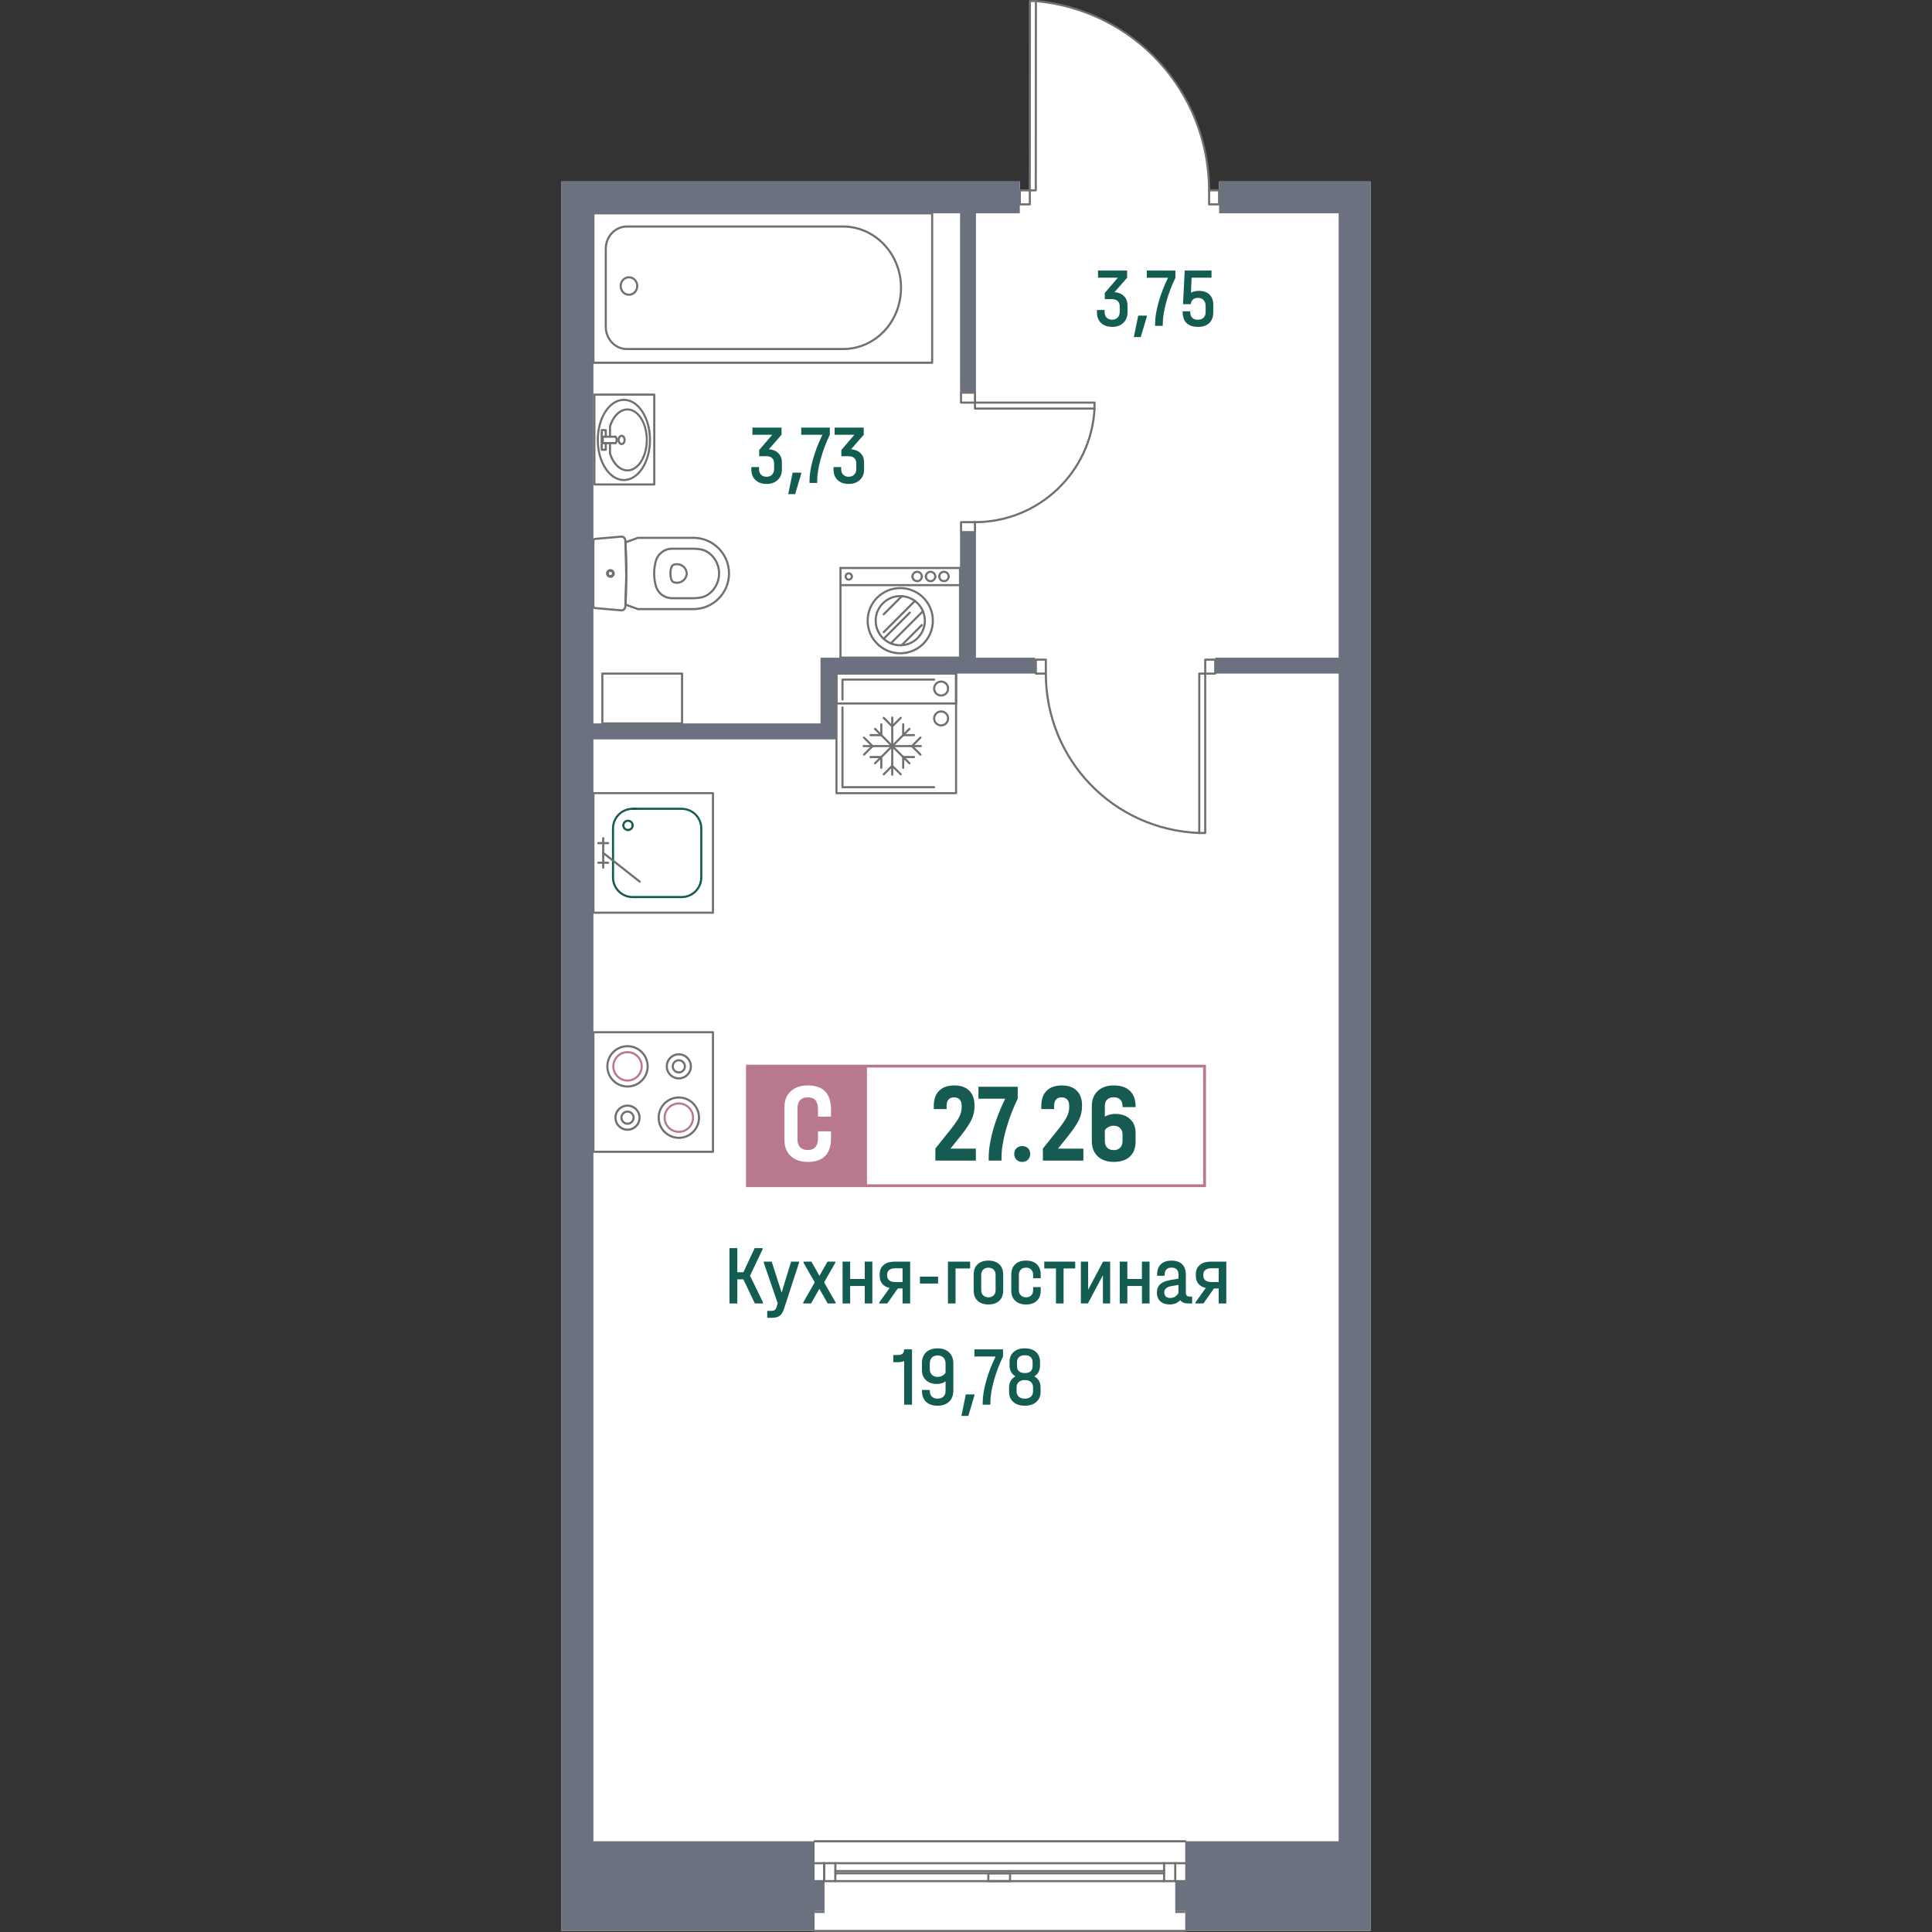 <?xml version="1.0" encoding="utf-8"?>
<!-- Generator: Adobe Illustrator 27.3.1, SVG Export Plug-In . SVG Version: 6.00 Build 0)  -->
<svg version="1.1" id="_x5F_Плашки" xmlns="http://www.w3.org/2000/svg" xmlns:xlink="http://www.w3.org/1999/xlink" x="0px"
	 y="0px" width="1000px" height="1000px" viewBox="0 0 1000 1000" style="enable-background:new 0 0 1000 1000;"
	 xml:space="preserve">
<rect x="0" y="0" width="1000" height="1000" fill="#333333" stroke="none"/>
<style type="text/css">
	.st0{fill:#FFFFFF;}
	.st1{fill:#135C52;}
	.st2{fill:#71706F;}
	.st3{fill:#BA7992;}
	.st4{fill:#6B717E;}
	.st5{fill:#B77890;}
	.st6{fill:#165B51;}
</style>
<g>
	<path class="st0" d="M709.38,93.91v905.54H290.62V93.91h237.23v4.62h5.17l0.07-97.98h3.09c50.68,4.66,89.51,47.08,89.65,97.98H631
		v-4.62H709.38z"/>
	<g>
		<path class="st1" d="M394.9,674.06v0.61h-4.19l-5.94-12.49h-3.14v12.49h-4.06v-28.64h4.06v12.49h3.14l5.85-12.49h4.1v0.61
			l-6.51,13.67L394.9,674.06z"/>
		<path class="st1" d="M413.58,653.01v0.57l-7.77,23.84c-0.55,1.72-1.3,2.92-2.25,3.62c-0.95,0.7-2.29,1.05-4.04,1.05h-2.4v-3.58
			h2.05c0.84,0,1.47-0.16,1.88-0.48c0.41-0.32,0.74-0.93,1-1.83l0.48-1.66l-7.2-20.96v-0.57h4.1l5.15,16.02l4.89-16.02H413.58z"/>
		<path class="st1" d="M432.49,674.1v0.57h-4.06l-4.32-7.6l-4.32,7.6h-4.02v-0.57l5.94-10.35l-5.81-10.17v-0.57h4.06l4.19,7.38
			l4.15-7.38h4.06v0.57l-5.81,10.17L432.49,674.1z"/>
		<path class="st1" d="M440.04,653.01v8.99h7.55v-8.99h3.93v21.66h-3.93v-9.04h-7.55v9.04h-3.93v-21.66H440.04z"/>
		<path class="st1" d="M471.09,674.67h-3.93v-7.77h-2.45l-5.46,7.77h-4.15v-0.52l5.37-7.51c-1.63-0.35-2.9-1.06-3.8-2.14
			c-0.9-1.08-1.35-2.43-1.35-4.06v-0.87c0-2.04,0.68-3.64,2.03-4.8c1.35-1.16,3.21-1.75,5.57-1.75h8.17V674.67z M467.16,663.58
			v-7.12h-3.89c-1.25,0-2.24,0.28-2.97,0.85c-0.73,0.57-1.09,1.32-1.09,2.25v0.83c0,0.99,0.36,1.77,1.09,2.34
			c0.73,0.57,1.72,0.85,2.97,0.85H467.16z"/>
		<path class="st1" d="M485.54,660.78v3.58h-9.39v-3.58H485.54z"/>
		<path class="st1" d="M502.13,653.01v3.54h-7.55v18.12h-3.93v-21.66H502.13z"/>
		<path class="st1" d="M506.04,673.31c-1.38-1.25-2.07-3.04-2.07-5.37v-8.17c0-2.36,0.69-4.16,2.07-5.41
			c1.38-1.25,3.24-1.88,5.57-1.88c2.33,0,4.18,0.63,5.57,1.88c1.38,1.25,2.07,3.06,2.07,5.41v8.17c0,2.33-0.69,4.12-2.07,5.37
			c-1.38,1.25-3.24,1.88-5.57,1.88C509.27,675.19,507.42,674.57,506.04,673.31z M514.29,670.5c0.68-0.65,1.03-1.56,1.03-2.73v-7.86
			c0-1.19-0.34-2.12-1.03-2.77c-0.68-0.66-1.58-0.98-2.69-0.98c-1.11,0-2,0.33-2.69,0.98c-0.68,0.66-1.03,1.58-1.03,2.77v7.86
			c0,1.16,0.34,2.07,1.03,2.73c0.68,0.66,1.58,0.98,2.69,0.98C512.71,671.48,513.6,671.15,514.29,670.5z"/>
		<path class="st1" d="M525.47,673.27c-1.35-1.28-2.03-3.06-2.03-5.33v-8.17c0-2.3,0.67-4.09,2.01-5.37
			c1.34-1.28,3.22-1.92,5.63-1.92c2.39,0,4.25,0.64,5.59,1.92c1.34,1.28,2.01,3.07,2.01,5.37v1.83h-3.93v-1.7
			c0-1.13-0.33-2.04-0.98-2.73c-0.66-0.68-1.55-1.03-2.69-1.03c-1.13,0-2.04,0.34-2.71,1.03c-0.67,0.68-1,1.59-1,2.73v7.86
			c0,1.11,0.33,2,1,2.69c0.67,0.68,1.57,1.03,2.71,1.03c1.14,0,2.03-0.33,2.69-1c0.65-0.67,0.98-1.57,0.98-2.71v-1.57h3.93v1.75
			c0,2.27-0.67,4.05-2.01,5.33c-1.34,1.28-3.2,1.92-5.59,1.92S526.82,674.55,525.47,673.27z"/>
		<path class="st1" d="M540.51,656.55v-3.54h16.02v3.54h-6.03v18.12h-3.93v-18.12H540.51z"/>
		<path class="st1" d="M563.21,653.01v14.58l7.73-14.58h3.67v21.66h-3.75v-14.63l-7.77,14.63h-3.62v-21.66H563.21z"/>
		<path class="st1" d="M583.51,653.01v8.99h7.55v-8.99H595v21.66h-3.93v-9.04h-7.55v9.04h-3.93v-21.66H583.51z"/>
		<path class="st1" d="M617.05,671.09v3.58h-2.05c-1.92,0-3.3-0.58-4.15-1.75c-1.25,1.51-3.09,2.27-5.5,2.27
			c-2.01,0-3.6-0.55-4.78-1.66c-1.18-1.11-1.77-2.61-1.77-4.5c0-1.8,0.56-3.23,1.68-4.28c1.12-1.05,2.84-1.78,5.17-2.18l4.32-0.74
			v-2.1c0-1.16-0.3-2.06-0.9-2.68c-0.6-0.63-1.46-0.94-2.6-0.94c-1.22,0-2.14,0.33-2.75,0.98c-0.61,0.66-0.92,1.59-0.92,2.82v0.44
			h-3.89v-0.44c0-2.42,0.64-4.26,1.92-5.52c1.28-1.27,3.11-1.9,5.5-1.9c2.44,0,4.3,0.63,5.57,1.9c1.27,1.27,1.9,3.12,1.9,5.57v9.04
			c0,1.4,0.63,2.1,1.88,2.1H617.05z M608.25,671.11c0.77-0.48,1.35-1.13,1.72-1.94v-4.1l-3.45,0.57c-2.59,0.44-3.89,1.54-3.89,3.32
			c0,0.9,0.28,1.61,0.83,2.12c0.55,0.51,1.31,0.76,2.27,0.76C606.64,671.83,607.48,671.59,608.25,671.11z"/>
		<path class="st1" d="M634.73,674.67h-3.93v-7.77h-2.45l-5.46,7.77h-4.15v-0.52l5.37-7.51c-1.63-0.35-2.9-1.06-3.8-2.14
			c-0.9-1.08-1.35-2.43-1.35-4.06v-0.87c0-2.04,0.68-3.64,2.03-4.8c1.35-1.16,3.21-1.75,5.57-1.75h8.17V674.67z M630.8,663.58v-7.12
			h-3.89c-1.25,0-2.24,0.28-2.97,0.85c-0.73,0.57-1.09,1.32-1.09,2.25v0.83c0,0.99,0.36,1.77,1.09,2.34
			c0.73,0.57,1.72,0.85,2.97,0.85H630.8z"/>
		<path class="st1" d="M472.05,727.06h-4.06v-22.57c-0.96,0.38-1.95,0.57-2.97,0.57h-2.66v-3.71h2.62c0.96,0,1.7-0.25,2.23-0.76
			c0.52-0.51,0.79-1.23,0.79-2.16h4.06V727.06z"/>
		<path class="st1" d="M491.26,699.99c1.46,1.4,2.18,3.29,2.18,5.68v14.15c0,2.39-0.73,4.28-2.18,5.68c-1.46,1.4-3.45,2.1-5.98,2.1
			c-2.56,0-4.55-0.68-5.96-2.03c-1.41-1.35-2.12-3.25-2.12-5.7v-0.44h4.06v0.44c0,1.28,0.35,2.28,1.05,2.99
			c0.7,0.71,1.69,1.07,2.97,1.07c1.31,0,2.33-0.36,3.06-1.07s1.09-1.68,1.09-2.9v-4.98c-1.25,0.9-2.77,1.35-4.54,1.35
			c-2.3,0-4.16-0.64-5.57-1.92c-1.41-1.28-2.12-3.01-2.12-5.2v-3.62c0-2.42,0.71-4.3,2.14-5.65c1.43-1.35,3.41-2.03,5.94-2.03
			S489.8,698.59,491.26,699.99z M487.74,712.09c0.71-0.38,1.27-0.9,1.68-1.57v-4.8c0-1.28-0.37-2.29-1.11-3.03
			c-0.74-0.74-1.75-1.11-3.03-1.11c-1.25,0-2.23,0.37-2.95,1.11c-0.71,0.74-1.07,1.75-1.07,3.03v3.06c0,1.16,0.37,2.1,1.11,2.82
			c0.74,0.71,1.72,1.07,2.95,1.07C486.22,712.65,487.03,712.46,487.74,712.09z"/>
		<path class="st1" d="M504.35,721.73v0.57l-3.14,10.57h-3.58l2.27-11.13H504.35z"/>
		<path class="st1" d="M519.16,698.42v3.71c-2.01,4.16-3.6,8.4-4.78,12.71c-1.18,4.31-1.77,8.03-1.77,11.18v1.05h-3.97v-1.05
			c0-3.17,0.59-6.88,1.77-11.11c1.18-4.23,2.82-8.49,4.91-12.77h-10.96v-3.71H519.16z"/>
		<path class="st1" d="M537.76,714.71c0.55,0.96,0.83,2.07,0.83,3.32v2.49c0,2.15-0.74,3.87-2.23,5.15
			c-1.48,1.28-3.45,1.92-5.89,1.92c-2.47,0-4.45-0.63-5.94-1.9c-1.48-1.27-2.23-2.99-2.23-5.17v-2.49c0-1.25,0.28-2.36,0.85-3.32
			c0.57-0.96,1.38-1.73,2.42-2.31c-0.96-0.58-1.7-1.35-2.23-2.29c-0.52-0.95-0.79-2.01-0.79-3.21v-2.05c0-2.15,0.71-3.85,2.14-5.09
			c1.43-1.24,3.35-1.86,5.76-1.86c2.42,0,4.33,0.62,5.74,1.86c1.41,1.24,2.12,2.93,2.12,5.09v2.05c0,1.22-0.25,2.3-0.76,3.23
			s-1.24,1.69-2.2,2.27C536.4,712.97,537.2,713.75,537.76,714.71z M534.7,718.02c0-1.16-0.38-2.07-1.14-2.73
			c-0.76-0.66-1.79-0.98-3.1-0.98c-1.31,0-2.35,0.33-3.12,1c-0.77,0.67-1.16,1.57-1.16,2.71v2.18c0,1.16,0.39,2.08,1.18,2.75
			c0.79,0.67,1.82,1,3.1,1c1.25,0,2.27-0.33,3.06-1c0.79-0.67,1.18-1.59,1.18-2.75V718.02z M526.4,706.98
			c0,2.47,1.35,3.71,4.06,3.71c2.68,0,4.02-1.24,4.02-3.71v-1.83c0-1.19-0.34-2.1-1.03-2.73c-0.68-0.62-1.68-0.94-2.99-0.94
			c-1.31,0-2.31,0.31-3.01,0.94c-0.7,0.63-1.05,1.54-1.05,2.73V706.98z"/>
	</g>
	<g>
		<path class="st1" d="M581.78,153.28c1.21,1.21,1.81,2.8,1.81,4.78v3.71c0,2.21-0.73,4-2.18,5.37c-1.46,1.37-3.36,2.05-5.72,2.05
			c-2.44,0-4.37-0.67-5.79-2.01c-1.41-1.34-2.12-3.17-2.12-5.5v-1.22h3.97v1.13c0,1.19,0.36,2.14,1.07,2.84
			c0.71,0.7,1.65,1.05,2.82,1.05c1.19,0,2.15-0.37,2.86-1.11c0.71-0.74,1.07-1.74,1.07-2.99v-2.71c0-1.22-0.34-2.17-1.03-2.84
			c-0.68-0.67-1.74-1-3.17-1h-3.54v-3.19l6.77-7.9h-10.26v-3.71h15.06v3.71l-6.55,7.51C578.94,151.39,580.58,152.07,581.78,153.28z"
			/>
		<path class="st1" d="M593.59,163.34v0.57l-3.14,10.57h-3.58l2.27-11.13H593.59z"/>
		<path class="st1" d="M608.4,140.03v3.71c-2.01,4.16-3.6,8.4-4.78,12.71c-1.18,4.31-1.77,8.03-1.77,11.18v1.05h-3.97v-1.05
			c0-3.17,0.59-6.88,1.77-11.11c1.18-4.23,2.82-8.49,4.91-12.77h-10.96v-3.71H608.4z"/>
		<path class="st1" d="M626.03,152.45c1.31,1.27,1.96,3.01,1.96,5.22v3.93c0,2.42-0.69,4.29-2.07,5.61
			c-1.38,1.33-3.34,1.99-5.87,1.99c-2.56,0-4.52-0.66-5.87-1.96c-1.35-1.31-2.03-3.2-2.03-5.68v-0.44h3.93v0.44
			c0,1.28,0.34,2.26,1.03,2.93c0.68,0.67,1.65,1,2.9,1c1.28,0,2.27-0.35,2.97-1.05c0.7-0.7,1.05-1.69,1.05-2.97v-3.1
			c0-1.31-0.36-2.34-1.07-3.08c-0.71-0.74-1.7-1.11-2.95-1.11c-1.05,0-1.9,0.29-2.55,0.87s-1.03,1.38-1.11,2.4h-4.02l0.87-17.42
			h13.88v3.71h-10.3l-0.35,7.77c1.19-0.64,2.58-0.96,4.15-0.96C622.9,150.55,624.72,151.18,626.03,152.45z"/>
	</g>
	<g>
		<path class="st1" d="M402.9,234.57c1.21,1.21,1.81,2.8,1.81,4.78v3.71c0,2.21-0.73,4-2.18,5.37c-1.46,1.37-3.36,2.05-5.72,2.05
			c-2.44,0-4.37-0.67-5.79-2.01c-1.41-1.34-2.12-3.17-2.12-5.5v-1.22h3.97v1.13c0,1.19,0.36,2.14,1.07,2.84
			c0.71,0.7,1.65,1.05,2.82,1.05c1.19,0,2.15-0.37,2.86-1.11c0.71-0.74,1.07-1.74,1.07-2.99v-2.71c0-1.22-0.34-2.17-1.03-2.84
			c-0.68-0.67-1.74-1-3.17-1h-3.54v-3.19l6.77-7.9h-10.26v-3.71h15.06v3.71l-6.55,7.51C400.06,232.69,401.7,233.36,402.9,234.57z"/>
		<path class="st1" d="M414.71,244.63v0.57l-3.14,10.57h-3.58l2.27-11.13H414.71z"/>
		<path class="st1" d="M429.52,221.32v3.71c-2.01,4.16-3.6,8.4-4.78,12.71c-1.18,4.31-1.77,8.03-1.77,11.18v1.05h-3.97v-1.05
			c0-3.17,0.59-6.88,1.77-11.11c1.18-4.23,2.82-8.49,4.91-12.77h-10.96v-3.71H429.52z"/>
		<path class="st1" d="M445.43,234.57c1.21,1.21,1.81,2.8,1.81,4.78v3.71c0,2.21-0.73,4-2.18,5.37c-1.46,1.37-3.36,2.05-5.72,2.05
			c-2.44,0-4.37-0.67-5.79-2.01c-1.41-1.34-2.12-3.17-2.12-5.5v-1.22h3.97v1.13c0,1.19,0.36,2.14,1.07,2.84
			c0.71,0.7,1.65,1.05,2.82,1.05c1.19,0,2.15-0.37,2.86-1.11c0.71-0.74,1.07-1.74,1.07-2.99v-2.71c0-1.22-0.34-2.17-1.03-2.84
			c-0.68-0.67-1.74-1-3.17-1h-3.54v-3.19l6.77-7.9H432v-3.71h15.06v3.71l-6.55,7.51C442.58,232.69,444.22,233.36,445.43,234.57z"/>
	</g>
	<g id="LINE_00000163067219840298956700000010259498266852066995_">
		<path class="st2" d="M613.46,953.59H421.62c-0.3,0-0.55-0.25-0.55-0.55c0-0.3,0.24-0.55,0.55-0.55h191.84
			c0.3,0,0.55,0.25,0.55,0.55C614.01,953.34,613.76,953.59,613.46,953.59z"/>
	</g>
	<g id="LINE_00000013882784581493968080000011935038657369155768_">
		<path class="st2" d="M613.46,974.21H421.62c-0.3,0-0.55-0.25-0.55-0.55c0-0.3,0.24-0.55,0.55-0.55h191.84
			c0.3,0,0.55,0.25,0.55,0.55C614.01,973.97,613.76,974.21,613.46,974.21z"/>
	</g>
	<g id="LINE_00000040564641964275817910000000228448480304743335_">
		<path class="st2" d="M426.6,974.21c-0.3,0-0.55-0.25-0.55-0.55v-9.28c0-0.3,0.24-0.55,0.55-0.55c0.3,0,0.55,0.25,0.55,0.55v9.28
			C427.14,973.97,426.9,974.21,426.6,974.21z"/>
	</g>
	<g id="LINE_00000102520146365665399430000015876018230215722655_">
		<path class="st2" d="M608.3,974.21c-0.3,0-0.55-0.25-0.55-0.55v-9.28c0-0.3,0.24-0.55,0.55-0.55c0.3,0,0.55,0.25,0.55,0.55v9.28
			C608.85,973.97,608.61,974.21,608.3,974.21z"/>
	</g>
	<g id="LINE_00000104677249422684943700000012560534444245479356_">
		<path class="st2" d="M613.46,964.93H421.62c-0.3,0-0.55-0.25-0.55-0.55s0.24-0.55,0.55-0.55h191.84c0.3,0,0.55,0.25,0.55,0.55
			S613.76,964.93,613.46,964.93z"/>
	</g>
	<g id="LINE_00000080196161963780630520000009436303652817175220_">
		<path class="st2" d="M602.53,970.15H432.37c-0.3,0-0.55-0.25-0.55-0.55s0.24-0.55,0.55-0.55h170.16c0.3,0,0.55,0.25,0.55,0.55
			S602.83,970.15,602.53,970.15z"/>
	</g>
	<g id="LINE_00000143587524184206631960000003078520020849019558_">
		<path class="st2" d="M602.53,974.21c-0.3,0-0.55-0.25-0.55-0.55v-9.28c0-0.3,0.24-0.55,0.55-0.55c0.3,0,0.55,0.25,0.55,0.55v9.28
			C603.07,973.97,602.83,974.21,602.53,974.21z"/>
	</g>
	<g id="LINE_00000012433547145988811840000001309495535267716542_">
		<path class="st2" d="M426.6,974.21c-0.3,0-0.55-0.25-0.55-0.55v-9.28c0-0.3,0.24-0.55,0.55-0.55c0.3,0,0.55,0.25,0.55,0.55v9.28
			C427.14,973.97,426.9,974.21,426.6,974.21z"/>
	</g>
	<g id="LINE_00000032644174603695196790000002752913774546157220_">
		<path class="st2" d="M432.37,974.21c-0.3,0-0.55-0.25-0.55-0.55v-9.28c0-0.3,0.24-0.55,0.55-0.55c0.3,0,0.55,0.25,0.55,0.55v9.28
			C432.92,973.97,432.67,974.21,432.37,974.21z"/>
	</g>
	<g id="LINE_00000062156124323448988800000003356660243143590032_">
		<path class="st2" d="M613.47,1000H421.61c-0.3,0-0.55-0.25-0.55-0.55c0-0.3,0.24-0.55,0.55-0.55h191.86c0.3,0,0.55,0.25,0.55,0.55
			C614.01,999.75,613.77,1000,613.47,1000z"/>
	</g>
	<g id="LINE_00000120525728447413871590000007022378527469724331_">
		<path class="st2" d="M602.53,969.01H432.37c-0.3,0-0.55-0.25-0.55-0.55s0.24-0.55,0.55-0.55h170.16c0.3,0,0.55,0.25,0.55,0.55
			S602.83,969.01,602.53,969.01z"/>
	</g>
	<g id="LWPOLYLINE_00000181069177658791881250000011979268756229869464_">
		<path class="st2" d="M522.8,974.21h-11.24c-0.3,0-0.55-0.25-0.55-0.55v-4.07c0-0.3,0.24-0.55,0.55-0.55h11.24
			c0.3,0,0.55,0.25,0.55,0.55v4.07C523.35,973.97,523.1,974.21,522.8,974.21z M512.11,973.12h10.15v-2.97h-10.15V973.12z"/>
	</g>
	<g id="LWPOLYLINE_00000173132215750860231800000001979007734369271440_">
		<path class="st2" d="M504.65,208.93h-7.22c-0.3,0-0.55-0.25-0.55-0.55v-5.16c0-0.3,0.24-0.55,0.55-0.55h7.22
			c0.3,0,0.55,0.25,0.55,0.55v5.16C505.19,208.69,504.95,208.93,504.65,208.93z M497.97,207.84h6.13v-4.06h-6.13V207.84z"/>
	</g>
	<g id="LWPOLYLINE_00000010273101846233300020000006254761907258715830_">
		<path class="st2" d="M504.65,275.97h-7.22c-0.3,0-0.55-0.25-0.55-0.55v-5.16c0-0.3,0.24-0.55,0.55-0.55h7.22
			c0.3,0,0.55,0.25,0.55,0.55v5.16C505.19,275.73,504.95,275.97,504.65,275.97z M497.97,274.88h6.13v-4.06h-6.13V274.88z"/>
	</g>
	<g id="ARC_00000120520039345311957040000014963764580158398872_">
		<path class="st2" d="M504.66,270.82c-0.3,0-0.55-0.25-0.55-0.55s0.24-0.55,0.55-0.55c32.69-0.03,59.62-25.63,61.32-58.27
			c0.02-0.29,0.26-0.52,0.55-0.52c0.01,0,0.02,0,0.03,0c0.3,0.01,0.53,0.27,0.52,0.57C565.34,244.73,537.93,270.79,504.66,270.82
			L504.66,270.82z"/>
	</g>
	<g id="LWPOLYLINE_00000007428675684443238910000007637602960752243857_">
		<path class="st2" d="M566.52,212.03h-61.87c-0.3,0-0.55-0.25-0.55-0.55v-3.09c0-0.3,0.24-0.55,0.55-0.55h61.87
			c0.3,0,0.55,0.25,0.55,0.55l0,3.09c0,0.15-0.06,0.28-0.16,0.39C566.81,211.97,566.67,212.03,566.52,212.03z M505.19,210.93h60.78
			l0-2h-60.78V210.93z"/>
	</g>
	<g id="LWPOLYLINE_00000015356441322613179820000013924105549589616276_">
		<path class="st2" d="M628.98,349.2h-5.16c-0.3,0-0.55-0.25-0.55-0.55v-7.22c0-0.3,0.24-0.55,0.55-0.55h5.16
			c0.3,0,0.55,0.25,0.55,0.55v7.22C629.53,348.96,629.28,349.2,628.98,349.2z M624.37,348.11h4.07v-6.13h-4.07V348.11z"/>
	</g>
	<g id="LWPOLYLINE_00000140715124042806910090000005244823661339589287_">
		<path class="st2" d="M541.32,349.2h-5.16c-0.3,0-0.55-0.25-0.55-0.55v-7.22c0-0.3,0.24-0.55,0.55-0.55h5.16
			c0.3,0,0.55,0.25,0.55,0.55v7.22C541.86,348.96,541.62,349.2,541.32,349.2z M536.7,348.11h4.07v-6.13h-4.07V348.11z"/>
	</g>
	<g id="ARC_00000132803289643716224160000017985558043836171415_">
		<path class="st2" d="M620.73,431.7c-0.01,0-0.01,0-0.02,0c-44.8-1.73-79.92-38.2-79.94-83.04c0-0.3,0.24-0.55,0.55-0.55
			c0.3,0,0.55,0.25,0.55,0.55c0.02,44.25,34.68,80.25,78.89,81.95c0.3,0.01,0.53,0.26,0.52,0.56
			C621.27,431.47,621.02,431.7,620.73,431.7z"/>
	</g>
	<g id="LWPOLYLINE_00000096753539432637090770000005588045136590596019_">
		<path class="st2" d="M620.73,431.7c-0.14,0-0.28-0.06-0.39-0.16c-0.1-0.1-0.16-0.24-0.16-0.39v-82.5c0-0.3,0.24-0.55,0.55-0.55
			h3.09c0.3,0,0.55,0.25,0.55,0.55v82.5c0,0.3-0.24,0.55-0.55,0.55L620.73,431.7L620.73,431.7z M621.28,349.2v81.41h2V349.2H621.28z
			"/>
	</g>
	<g id="LWPOLYLINE_00000116925381964650979420000001476509756536065949_">
		<path class="st2" d="M533.02,106.32h-5.17c-0.3,0-0.55-0.25-0.55-0.55v-7.24c0-0.3,0.24-0.55,0.55-0.55h5.17
			c0.3,0,0.55,0.25,0.55,0.55v7.24C533.56,106.07,533.32,106.32,533.02,106.32z M528.4,105.22h4.08v-6.14h-4.08V105.22z"/>
	</g>
	<g id="LWPOLYLINE_00000049923113023070919290000000466504182009623997_">
		<path class="st2" d="M631,106.32h-5.17c-0.3,0-0.55-0.25-0.55-0.55v-7.24c0-0.3,0.24-0.55,0.55-0.55H631
			c0.3,0,0.55,0.25,0.55,0.55v7.24C631.55,106.07,631.3,106.32,631,106.32z M626.38,105.22h4.08v-6.14h-4.08V105.22z"/>
	</g>
	<g id="ARC_00000098943920945348917650000001798573378154912659_">
		<path class="st2" d="M625.84,99.08c-0.3,0-0.55-0.25-0.55-0.55c-0.15-50.89-38.48-92.78-89.16-97.44
			c-0.3-0.03-0.52-0.29-0.49-0.59c0.03-0.3,0.28-0.49,0.59-0.49c24.65,2.27,47.42,13.57,64.13,31.83
			c16.71,18.26,25.95,41.95,26.02,66.7C626.38,98.83,626.14,99.08,625.84,99.08L625.84,99.08z"/>
	</g>
	<g id="LWPOLYLINE_00000013882619226842616220000003744216280758635667_">
		<path class="st2" d="M536.11,99.08h-3.09c-0.15,0-0.28-0.06-0.39-0.16c-0.1-0.1-0.16-0.24-0.16-0.39l0.07-97.99
			c0-0.3,0.24-0.55,0.55-0.55h3.09c0.15,0,0.28,0.06,0.39,0.16c0.1,0.1,0.16,0.24,0.16,0.39l-0.07,97.99
			C536.66,98.84,536.41,99.08,536.11,99.08z M533.56,97.99h2l0.07-96.89h-2L533.56,97.99z"/>
	</g>
	<g id="SPLINE_00000176762849978618179850000012736892019379943335_">
		<path class="st2" d="M350.39,302.19c-0.56,0-1.12-0.08-1.66-0.25c-0.8-0.24-1.43-0.86-1.7-1.65c-0.76-2.23-0.76-4.7,0-6.93
			c0.27-0.79,0.9-1.4,1.7-1.65c0,0,0,0,0,0c0.42-0.13,0.87-0.21,1.31-0.23c1.5-0.08,2.97,0.41,4.1,1.41c1.13,1.01,1.81,2.39,1.9,3.9
			c-0.03,0.52-0.11,0.96-0.24,1.38c-0.44,1.45-1.42,2.64-2.76,3.35C352.21,301.96,351.3,302.19,350.39,302.19z M349.05,292.75
			L349.05,292.75c-0.46,0.14-0.83,0.5-0.99,0.96c-0.68,2.01-0.68,4.22,0,6.23c0.15,0.45,0.52,0.81,0.98,0.95
			c1.17,0.36,2.41,0.24,3.49-0.33c1.08-0.58,1.87-1.53,2.23-2.7c0.1-0.34,0.17-0.7,0.19-1.06c-0.07-1.15-0.62-2.27-1.53-3.09
			c-0.91-0.81-2.11-1.19-3.31-1.14C349.75,292.59,349.39,292.65,349.05,292.75z"/>
	</g>
	<g id="SPLINE_00000116208846486131639890000005315578626185513864_">
		<path class="st2" d="M358.7,310.18h-10.85c-4.18,0-7.86-2.82-8.94-6.87c-1.14-4.25-1.14-8.73,0-12.98
			c1.08-4.04,4.76-6.87,8.94-6.87h10.85c1.2,0,2.41,0.09,3.6,0.26c1.97,0.28,3.83,1.1,5.37,2.36c0.72,0.59,1.37,1.24,1.95,1.95
			c2.35,2.86,3.43,6.47,3.07,10.16c-0.37,3.68-2.15,7.01-5.02,9.35c-1.54,1.26-3.4,2.08-5.37,2.36l0,0
			C361.11,310.09,359.9,310.18,358.7,310.18z M347.85,284.56c-3.69,0-6.93,2.49-7.89,6.06c-1.09,4.06-1.09,8.35,0,12.41
			c0.95,3.57,4.19,6.06,7.89,6.06h10.85c1.15,0,2.31-0.08,3.44-0.25l0,0c1.78-0.26,3.45-0.99,4.83-2.13
			c2.64-2.16,4.28-5.22,4.62-8.62c0.34-3.39-0.66-6.72-2.82-9.36c-0.53-0.65-1.14-1.26-1.8-1.8c-1.39-1.13-3.06-1.87-4.83-2.12
			c-1.14-0.17-2.29-0.25-3.44-0.25H347.85z"/>
	</g>
	<g id="SPLINE_00000000192245399781497030000002898959300295329188_">
		<path class="st2" d="M358.89,315.82h-28.69c-0.06,0-0.12-0.01-0.18-0.03c-2.17-0.76-4.33-1.55-6.48-2.35
			c-0.22-0.08-0.36-0.3-0.35-0.54l0.41-13.84l-0.2-13.34l-0.21-4.97c-0.01-0.24,0.13-0.46,0.35-0.54c2.15-0.81,4.31-1.59,6.48-2.35
			c0.06-0.02,0.12-0.03,0.18-0.03h28.69c10.47,0,18.99,8.52,18.99,18.99C377.88,307.3,369.36,315.82,358.89,315.82z M330.29,314.72
			h28.6c9.87,0,17.9-8.03,17.9-17.9c0-9.87-8.03-17.9-17.9-17.9h-28.6c-2.01,0.7-4,1.42-5.99,2.17l0.39,11.81l-0.21,15.63
			l-0.18,4.02C326.28,313.3,328.28,314.02,330.29,314.72z"/>
	</g>
	<g id="SPLINE_00000011744391847648321270000007380542259425639583_">
		<path class="st2" d="M315.95,298.76c-1.06,0-1.93-0.87-1.93-1.93c0-1.06,0.87-1.93,1.93-1.93c1.06,0,1.93,0.87,1.93,1.93
			C317.88,297.89,317.02,298.76,315.95,298.76z M315.95,295.99c-0.46,0-0.84,0.37-0.84,0.83s0.38,0.84,0.84,0.84
			s0.84-0.37,0.84-0.84S316.42,295.99,315.95,295.99z"/>
	</g>
	<g id="SPLINE_00000109720068824460451910000011132866361641200029_">
		<path class="st2" d="M315.95,299.1c-1.25,0-2.27-1.02-2.27-2.27c0-1.25,1.02-2.27,2.27-2.27c1.25,0,2.27,1.02,2.27,2.27
			C318.22,298.08,317.2,299.1,315.95,299.1z M315.95,295.65c-0.65,0-1.18,0.53-1.18,1.18c0,0.65,0.53,1.18,1.18,1.18
			c0.65,0,1.18-0.53,1.18-1.18C317.13,296.18,316.6,295.65,315.95,295.65z"/>
	</g>
	<g id="SPLINE_00000036944719369407978820000003723232150599754684_">
		<path class="st2" d="M321.63,316.46c-0.08,0-0.15,0-0.23-0.01l-13.37-1.17c-0.8-0.07-1.43-0.76-1.43-1.56v-33.78
			c0-0.81,0.63-1.49,1.43-1.56l13.37-1.17c0.13-0.01,0.13-0.01,0.19-0.01c1.41,0,2.55,1.07,2.63,2.45c0.64,11.4,0.64,22.96,0,34.36
			c-0.07,0.77-0.39,1.4-0.92,1.84C322.82,316.24,322.24,316.46,321.63,316.46z M321.62,278.29c-0.04,0-0.08,0.01-0.13,0.01
			l-13.37,1.17c-0.25,0.02-0.44,0.23-0.44,0.48v33.78c0,0.25,0.19,0.45,0.44,0.48l13.37,1.17c0.4,0.04,0.79-0.09,1.1-0.34
			c0.31-0.26,0.5-0.62,0.53-1.02c0.64-11.41,0.64-22.93,0-34.29C323.08,278.91,322.42,278.29,321.62,278.29z M321.45,277.75h0.01
			H321.45z"/>
	</g>
	<g id="SPLINE_00000117664859660988998960000005112453699795990921_">
		<path class="st1" d="M325.06,430.16c-0.3,0-0.55-0.25-0.55-0.55c0-0.3,0.24-0.55,0.55-0.55c1.02,0,1.86-0.83,1.86-1.85
			c0-0.3,0.24-0.55,0.55-0.55s0.55,0.25,0.55,0.55C328.01,428.83,326.69,430.16,325.06,430.16z"/>
	</g>
	<g id="SPLINE_00000163075311164192452160000015446780321564307841_">
		<path class="st1" d="M327.46,427.76c-0.3,0-0.55-0.25-0.55-0.55c0-1.02-0.83-1.85-1.86-1.85s-1.85,0.83-1.85,1.85
			c0,0.3-0.24,0.55-0.55,0.55c-0.3,0-0.55-0.25-0.55-0.55c0-1.62,1.32-2.95,2.95-2.95c1.63,0,2.95,1.33,2.95,2.95
			C328.01,427.51,327.76,427.76,327.46,427.76z"/>
	</g>
	<g id="SPLINE_00000128483010210693580460000012157310865982967695_">
		<path class="st1" d="M325.06,430.16c-1.62,0-2.95-1.33-2.95-2.95c0-0.3,0.24-0.55,0.55-0.55c0.3,0,0.55,0.25,0.55,0.55
			c0,1.02,0.83,1.85,1.85,1.85c0.3,0,0.55,0.25,0.55,0.55C325.61,429.92,325.36,430.16,325.06,430.16z"/>
	</g>
	<g id="POLYLINE_00000022525476009459139210000015792671651420945572_">
		<path class="st1" d="M329.5,419.18h-2.05c-0.3,0-0.55-0.25-0.55-0.55c0-0.3,0.24-0.55,0.55-0.55h2.05c0.3,0,0.55,0.25,0.55,0.55
			C330.05,418.93,329.8,419.18,329.5,419.18z"/>
	</g>
	<g id="SPLINE_00000104702979670816660780000003405836288015179433_">
		<path class="st1" d="M352.83,464.87h-25.38c-5.9,0-10.7-4.8-10.7-10.7v-25.38c0-5.9,4.8-10.7,10.7-10.7h25.38
			c5.9,0,10.7,4.8,10.7,10.7v25.38C363.53,460.07,358.73,464.87,352.83,464.87z M327.45,419.18c-5.3,0-9.61,4.31-9.61,9.61v25.38
			c0,5.3,4.31,9.6,9.61,9.6h25.38c5.3,0,9.61-4.31,9.61-9.6v-25.38c0-5.3-4.31-9.61-9.61-9.61H327.45z"/>
	</g>
	<g id="POLYLINE_00000160150262063477061030000017392961600731393924_">
		<path class="st2" d="M312.22,449.64c-0.3,0-0.55-0.25-0.55-0.55v-15.23c0-0.3,0.24-0.55,0.55-0.55c0.3,0,0.55,0.25,0.55,0.55
			v15.23C312.76,449.39,312.52,449.64,312.22,449.64z"/>
	</g>
	<g id="POLYLINE_00000070836574124758084890000014552272084218713738_">
		<path class="st2" d="M314.76,447.1h-5.08c-0.3,0-0.55-0.25-0.55-0.55c0-0.3,0.24-0.55,0.55-0.55h5.08c0.3,0,0.55,0.25,0.55,0.55
			C315.3,446.86,315.06,447.1,314.76,447.1z"/>
	</g>
	<g id="POLYLINE_00000072259922008170213710000004011042693634731395_">
		<path class="st2" d="M314.76,436.95h-5.08c-0.3,0-0.55-0.25-0.55-0.55c0-0.3,0.24-0.55,0.55-0.55h5.08c0.3,0,0.55,0.25,0.55,0.55
			C315.3,436.7,315.06,436.95,314.76,436.95z"/>
	</g>
	<g id="POLYLINE_00000074404086314213174460000002560695768494156469_">
		<path class="st2" d="M331.14,456.9c-0.12,0-0.24-0.04-0.34-0.12l-18.92-14.88c-0.24-0.19-0.28-0.53-0.09-0.77
			c0.19-0.23,0.53-0.28,0.77-0.09l18.92,14.88c0.24,0.19,0.28,0.53,0.09,0.77C331.46,456.83,331.3,456.9,331.14,456.9z"/>
	</g>
	<g id="LWPOLYLINE_00000067924923420442584790000014731869266130395788_">
		<path class="st2" d="M369.02,472.97h-61.88c-0.14,0-0.28-0.06-0.39-0.16c-0.1-0.1-0.16-0.24-0.16-0.39l0-61.88
			c0-0.3,0.24-0.55,0.55-0.55h61.88c0.3,0,0.55,0.25,0.55,0.55v61.88C369.57,472.72,369.33,472.97,369.02,472.97z M307.69,471.87
			h60.79v-60.79h-60.79L307.69,471.87z"/>
	</g>
	<g id="POLYLINE_00000001641624928597030170000006873333406761443747_">
		<path class="st2" d="M369.02,596.71h-61.88c-0.3,0-0.55-0.25-0.55-0.55v-61.88c0-0.3,0.24-0.55,0.55-0.55h61.88
			c0.3,0,0.55,0.25,0.55,0.55v61.88C369.57,596.46,369.32,596.71,369.02,596.71z M307.69,595.61h60.79v-60.79h-60.79V595.61z"/>
	</g>
	<g id="SPLINE_00000093871128486619062600000018258344890341548435_">
		<path class="st2" d="M351.36,589.49c-6.06,0-10.98-4.93-10.98-10.99c0-6.06,4.93-10.99,10.98-10.99c6.06,0,10.99,4.93,10.99,10.99
			C362.35,584.56,357.42,589.49,351.36,589.49z M351.36,568.61c-5.46,0-9.89,4.44-9.89,9.89c0,5.45,4.44,9.89,9.89,9.89
			c5.46,0,9.9-4.44,9.9-9.89C361.26,573.05,356.82,568.61,351.36,568.61z"/>
	</g>
	<g id="SPLINE_00000036234916214720563640000015624718952067857057_">
		<path class="st3" d="M351.36,586.39c-4.35,0-7.89-3.54-7.89-7.89c0-4.35,3.54-7.9,7.89-7.9c4.35,0,7.89,3.54,7.89,7.9
			C359.25,582.85,355.71,586.39,351.36,586.39z M351.36,571.7c-3.75,0-6.8,3.05-6.8,6.8c0,3.75,3.05,6.8,6.8,6.8
			c3.75,0,6.8-3.05,6.8-6.8C358.16,574.75,355.11,571.7,351.36,571.7z"/>
	</g>
	<g id="SPLINE_00000158024088296504013500000001107821376195265938_">
		<path class="st2" d="M324.8,562.93c-6.06,0-10.98-4.93-10.98-10.99c0-6.06,4.93-10.99,10.98-10.99s10.98,4.93,10.98,10.99
			C335.78,558,330.86,562.93,324.8,562.93z M324.8,542.05c-5.46,0-9.89,4.44-9.89,9.89s4.44,9.89,9.89,9.89s9.89-4.44,9.89-9.89
			S330.26,542.05,324.8,542.05z"/>
	</g>
	<g id="SPLINE_00000160906544643897796930000010491771067162734477_">
		<path class="st3" d="M324.8,559.83c-4.35,0-7.89-3.54-7.89-7.89c0-4.35,3.54-7.9,7.89-7.9s7.89,3.54,7.89,7.9
			C332.69,556.29,329.15,559.83,324.8,559.83z M324.8,545.14c-3.75,0-6.8,3.05-6.8,6.8c0,3.75,3.05,6.8,6.8,6.8
			c3.75,0,6.8-3.05,6.8-6.8C331.6,548.19,328.55,545.14,324.8,545.14z"/>
	</g>
	<g id="SPLINE_00000010992388228647505700000006401866425898693769_">
		<path class="st2" d="M324.8,585.29c-3.74,0-6.78-3.05-6.78-6.78c0-3.74,3.04-6.78,6.78-6.78s6.78,3.05,6.78,6.78
			C331.58,582.24,328.54,585.29,324.8,585.29z M324.8,572.81c-3.14,0-5.69,2.55-5.69,5.69c0,3.14,2.55,5.69,5.69,5.69
			s5.69-2.55,5.69-5.69C330.49,575.36,327.94,572.81,324.8,572.81z"/>
	</g>
	<g id="SPLINE_00000081610287404170422610000017950080856360848062_">
		<path class="st2" d="M324.8,582.19c-2.03,0-3.69-1.66-3.69-3.69c0-2.03,1.65-3.69,3.69-3.69c2.03,0,3.69,1.66,3.69,3.69
			C328.49,580.53,326.83,582.19,324.8,582.19z M324.8,575.91c-1.43,0-2.6,1.16-2.6,2.59c0,1.43,1.17,2.59,2.6,2.59
			c1.43,0,2.6-1.16,2.6-2.59C327.4,577.07,326.23,575.91,324.8,575.91z"/>
	</g>
	<g id="SPLINE_00000169539767237266043360000013466927943560524197_">
		<path class="st2" d="M351.36,558.72c-3.74,0-6.78-3.05-6.78-6.78c0-3.74,3.04-6.78,6.78-6.78c3.74,0,6.78,3.05,6.78,6.78
			C358.14,555.68,355.1,558.72,351.36,558.72z M351.36,546.25c-3.14,0-5.69,2.55-5.69,5.69c0,3.14,2.55,5.69,5.69,5.69
			c3.14,0,5.69-2.55,5.69-5.69C357.05,548.8,354.5,546.25,351.36,546.25z"/>
	</g>
	<g id="SPLINE_00000008132358484214429950000004970922569105258408_">
		<path class="st2" d="M351.36,555.63c-2.03,0-3.69-1.66-3.69-3.69c0-2.04,1.65-3.69,3.69-3.69c2.03,0,3.69,1.66,3.69,3.69
			C355.05,553.97,353.4,555.63,351.36,555.63z M351.36,549.34c-1.43,0-2.6,1.17-2.6,2.6s1.17,2.59,2.6,2.59
			c1.43,0,2.6-1.16,2.6-2.59S352.79,549.34,351.36,549.34z"/>
	</g>
	<g id="SPLINE_00000158713583537319761800000005590661839518867587_">
		<path class="st2" d="M436.32,181.2H324.47c-6.32,0-11.47-5.4-11.47-12.05v-40.41c0-6.64,5.15-12.04,11.47-12.04h112.71
			c16.88,0.51,30.21,15.38,29.72,33.16C466.43,167.44,453,181.2,436.32,181.2z M437.16,117.8H324.47c-5.72,0-10.38,4.91-10.38,10.95
			v40.41c0,6.04,4.66,10.95,10.38,10.95h111.85c16.08,0,29.03-13.3,29.49-30.27C466.28,132.65,453.42,118.29,437.16,117.8z"/>
	</g>
	<g id="SPLINE_00000085241381362462044830000008973209267816421800_">
		<path class="st2" d="M325.55,153.11c-2.67,0-4.84-2.27-4.84-5.06c0-2.79,2.17-5.06,4.84-5.06c2.67,0,4.84,2.27,4.84,5.06
			C330.39,150.84,328.22,153.11,325.55,153.11z M325.55,144.07c-2.06,0-3.75,1.78-3.75,3.97s1.68,3.97,3.75,3.97
			c2.07,0,3.75-1.78,3.75-3.97S327.62,144.07,325.55,144.07z"/>
	</g>
	<g id="LWPOLYLINE_00000164491988794157582580000002402070949534117506_">
		<path class="st2" d="M482.48,188.31H307.14c-0.3,0-0.55-0.25-0.55-0.55l0-77.35c0-0.15,0.06-0.28,0.16-0.39
			c0.1-0.1,0.24-0.16,0.39-0.16h175.34c0.3,0,0.55,0.25,0.55,0.55v77.35C483.02,188.06,482.78,188.31,482.48,188.31z M307.69,187.76
			h0.01H307.69z M307.69,187.21h174.24v-76.26H307.69L307.69,187.21z"/>
	</g>
	<g id="POLYLINE_00000172434185023133954460000002014580457333580730_">
		<path class="st2" d="M494.86,411.09h-61.89c-0.3,0-0.55-0.25-0.55-0.55v-61.89c0-0.3,0.24-0.55,0.55-0.55h61.89
			c0.3,0,0.55,0.25,0.55,0.55v61.89C495.4,410.85,495.16,411.09,494.86,411.09z M433.51,410h60.8v-60.8h-60.8V410z"/>
	</g>
	<g id="POLYLINE_00000111162822442813951080000013225838701279887745_">
		<path class="st2" d="M494.86,364.67h-61.89c-0.3,0-0.55-0.25-0.55-0.55v-15.47c0-0.3,0.24-0.55,0.55-0.55h61.89
			c0.3,0,0.55,0.25,0.55,0.55v15.47C495.4,364.43,495.16,364.67,494.86,364.67z M433.51,363.58h60.8V349.2h-60.8V363.58z"/>
	</g>
	<g id="SPLINE_00000005268243359865637910000001905894201031801265_">
		<path class="st2" d="M487.12,360.55c-2.29,0-4.16-1.87-4.16-4.16s1.86-4.16,4.16-4.16s4.16,1.87,4.16,4.16
			S489.41,360.55,487.12,360.55z M487.12,353.33c-1.69,0-3.06,1.37-3.06,3.06s1.38,3.06,3.06,3.06s3.06-1.37,3.06-3.06
			S488.81,353.33,487.12,353.33z"/>
	</g>
	<g id="POLYLINE_00000133495148163069621220000009368226724008328593_">
		<path class="st2" d="M436.06,362.61c-0.3,0-0.55-0.25-0.55-0.55v-10.31c0-0.3,0.24-0.55,0.55-0.55h47.45
			c0.3,0,0.55,0.25,0.55,0.55s-0.24,0.55-0.55,0.55h-46.9v9.77C436.61,362.37,436.37,362.61,436.06,362.61z"/>
	</g>
	<g id="POLYLINE_00000152246120409468352190000013717746993983857824_">
		<path class="st2" d="M483.51,408h-47.45c-0.3,0-0.55-0.25-0.55-0.55v-41.26c0-0.3,0.24-0.55,0.55-0.55c0.3,0,0.55,0.25,0.55,0.55
			v40.71h46.9c0.3,0,0.55,0.25,0.55,0.55C484.06,407.75,483.81,408,483.51,408z"/>
	</g>
	<g id="SPLINE_00000047780647504945709240000005134523744471844271_">
		<path class="st2" d="M487.12,376.02c-2.29,0-4.16-1.87-4.16-4.16s1.86-4.16,4.16-4.16s4.16,1.87,4.16,4.16
			S489.41,376.02,487.12,376.02z M487.12,368.8c-1.69,0-3.06,1.37-3.06,3.06s1.38,3.06,3.06,3.06s3.06-1.37,3.06-3.06
			S488.81,368.8,487.12,368.8z"/>
	</g>
	<g id="POLYLINE_00000126287151698969231580000010437068692435180700_">
		<path class="st2" d="M461.82,401.53c-0.3,0-0.55-0.25-0.55-0.55v-29.61c0-0.3,0.24-0.55,0.55-0.55c0.3,0,0.55,0.25,0.55,0.55
			v29.61C462.37,401.29,462.13,401.53,461.82,401.53z"/>
	</g>
	<g id="POLYLINE_00000066480778330209222710000004121223456349305752_">
		<path class="st2" d="M476.63,386.73h-29.61c-0.3,0-0.55-0.25-0.55-0.55s0.24-0.55,0.55-0.55h29.61c0.3,0,0.55,0.25,0.55,0.55
			S476.93,386.73,476.63,386.73z"/>
	</g>
	<g id="POLYLINE_00000099648139628871360420000000261967455166772626_">
		<path class="st2" d="M470.74,395.64c-0.14,0-0.28-0.05-0.39-0.16l-17.83-17.83c-0.21-0.21-0.21-0.56,0-0.77
			c0.21-0.21,0.56-0.21,0.77,0l17.83,17.83c0.21,0.21,0.21,0.56,0,0.77C471.02,395.59,470.88,395.64,470.74,395.64z"/>
	</g>
	<g id="POLYLINE_00000070095603529837984370000005343267201125610914_">
		<path class="st2" d="M452.91,395.64c-0.14,0-0.28-0.05-0.39-0.16c-0.21-0.21-0.21-0.56,0-0.77l17.83-17.83
			c0.21-0.21,0.56-0.21,0.77,0c0.21,0.21,0.21,0.56,0,0.77l-17.83,17.83C453.19,395.59,453.05,395.64,452.91,395.64z"/>
	</g>
	<g id="POLYLINE_00000121241037669573286020000000755441503558357669_">
		<path class="st2" d="M461.82,376.52c-0.14,0-0.28-0.06-0.39-0.16l-4.41-4.41c-0.21-0.21-0.21-0.56,0-0.77s0.56-0.21,0.77,0
			l4.02,4.02l4.02-4.02c0.21-0.21,0.56-0.21,0.77,0s0.21,0.56,0,0.77l-4.4,4.41C462.11,376.46,461.97,376.52,461.82,376.52z"/>
	</g>
	<g id="POLYLINE_00000076567474887850571930000017901417961215570070_">
		<path class="st2" d="M466.23,401.34c-0.14,0-0.28-0.05-0.39-0.16l-4.02-4.02l-4.02,4.02c-0.21,0.21-0.56,0.21-0.77,0
			s-0.21-0.56,0-0.77l4.41-4.4c0.21-0.21,0.56-0.21,0.77,0l4.4,4.4c0.21,0.21,0.21,0.56,0,0.77
			C466.51,401.29,466.37,401.34,466.23,401.34z"/>
	</g>
	<g id="POLYLINE_00000168838817870616506530000013519085658005738159_">
		<path class="st2" d="M447.21,391.13c-0.14,0-0.28-0.05-0.39-0.16c-0.21-0.21-0.21-0.56,0-0.77l4.02-4.02l-4.02-4.02
			c-0.21-0.21-0.21-0.56,0-0.77c0.21-0.21,0.56-0.21,0.77,0l4.4,4.41c0.1,0.1,0.16,0.24,0.16,0.39s-0.06,0.28-0.16,0.39l-4.4,4.4
			C447.49,391.08,447.35,391.13,447.21,391.13z"/>
	</g>
	<g id="POLYLINE_00000017485484520024766700000008650800683731772857_">
		<path class="st2" d="M476.44,391.13c-0.14,0-0.28-0.05-0.39-0.16l-4.4-4.4c-0.1-0.1-0.16-0.24-0.16-0.39s0.06-0.28,0.16-0.39
			l4.4-4.41c0.21-0.21,0.56-0.21,0.77,0c0.21,0.21,0.21,0.56,0,0.77l-4.02,4.02l4.02,4.02c0.21,0.21,0.21,0.56,0,0.77
			C476.72,391.08,476.58,391.13,476.44,391.13z"/>
	</g>
	<g id="POLYLINE_00000108268264367959768980000005392694619611944874_">
		<path class="st2" d="M473.09,381.06h-5.6c-0.3,0-0.55-0.25-0.55-0.55v-5.6c0-0.3,0.24-0.55,0.55-0.55c0.3,0,0.55,0.25,0.55,0.55
			v5.05h5.05c0.3,0,0.55,0.25,0.55,0.55C473.63,380.82,473.39,381.06,473.09,381.06z"/>
	</g>
	<g id="POLYLINE_00000087404135066819109840000002927405973315859121_">
		<path class="st2" d="M456.16,381.06h-5.6c-0.3,0-0.55-0.25-0.55-0.55c0-0.3,0.24-0.55,0.55-0.55h5.05v-5.05
			c0-0.3,0.24-0.55,0.55-0.55c0.3,0,0.55,0.25,0.55,0.55v5.6C456.7,380.82,456.46,381.06,456.16,381.06z"/>
	</g>
	<g id="POLYLINE_00000057847252488944747760000004101398945754512269_">
		<path class="st2" d="M467.49,397.99c-0.3,0-0.55-0.25-0.55-0.55v-5.6c0-0.3,0.24-0.55,0.55-0.55h5.6c0.3,0,0.55,0.25,0.55,0.55
			s-0.24,0.55-0.55,0.55h-5.05v5.05C468.04,397.74,467.79,397.99,467.49,397.99z"/>
	</g>
	<g id="POLYLINE_00000163045475353858502920000003648602999133321088_">
		<path class="st2" d="M456.16,397.99c-0.3,0-0.55-0.25-0.55-0.55v-5.05h-5.05c-0.3,0-0.55-0.25-0.55-0.55s0.24-0.55,0.55-0.55h5.6
			c0.3,0,0.55,0.25,0.55,0.55v5.6C456.7,397.74,456.46,397.99,456.16,397.99z"/>
	</g>
	<g id="LINE_00000080177427531447044120000010582147917814868865_">
		<path class="st2" d="M435.03,340.95c-0.3,0-0.55-0.25-0.55-0.55v-46.41c0-0.3,0.24-0.55,0.55-0.55s0.55,0.25,0.55,0.55v46.41
			C435.58,340.71,435.33,340.95,435.03,340.95z"/>
	</g>
	<g id="LINE_00000040556996441522573740000015349261343704170646_">
		<path class="st2" d="M496.91,340.95c-0.3,0-0.55-0.25-0.55-0.55v-46.41c0-0.3,0.24-0.55,0.55-0.55s0.55,0.25,0.55,0.55v46.41
			C497.46,340.71,497.22,340.95,496.91,340.95z"/>
	</g>
	<g id="LINE_00000037669677234042256120000005528640095751586746_">
		<path class="st2" d="M496.91,340.95h-61.88c-0.3,0-0.55-0.25-0.55-0.55c0-0.3,0.24-0.55,0.55-0.55h61.88
			c0.3,0,0.55,0.25,0.55,0.55C497.46,340.71,497.22,340.95,496.91,340.95z"/>
	</g>
	<g id="LINE_00000061451231335379459250000011263808842130884790_">
		<path class="st2" d="M496.91,294.54h-61.88c-0.3,0-0.55-0.25-0.55-0.55c0-0.3,0.24-0.55,0.55-0.55h61.88
			c0.3,0,0.55,0.25,0.55,0.55C497.46,294.29,497.22,294.54,496.91,294.54z"/>
	</g>
	<g id="LINE_00000053534989225891372970000014846054615643518652_">
		<path class="st2" d="M461.06,333.55c-0.14,0-0.28-0.05-0.39-0.16c-0.21-0.21-0.21-0.56,0-0.77l16.66-16.66
			c0.21-0.21,0.56-0.21,0.77,0c0.21,0.21,0.21,0.56,0,0.77l-16.66,16.66C461.34,333.5,461.2,333.55,461.06,333.55z"/>
	</g>
	<g id="LINE_00000157998562198685677530000007673369905703602600_">
		<path class="st2" d="M457.39,318.51c-0.14,0-0.28-0.05-0.39-0.16c-0.21-0.21-0.21-0.56,0-0.77l9.41-9.41
			c0.21-0.21,0.56-0.21,0.77,0c0.21,0.21,0.21,0.56,0,0.77l-9.41,9.41C457.67,318.46,457.53,318.51,457.39,318.51z"/>
	</g>
	<g id="LINE_00000118397335663593622330000002725421938230188701_">
		<path class="st2" d="M457.37,331.19c-0.14,0-0.28-0.05-0.39-0.16c-0.21-0.21-0.21-0.56,0-0.77l13.55-13.55
			c0.21-0.21,0.56-0.21,0.77,0c0.21,0.21,0.21,0.56,0,0.77l-13.55,13.55C457.65,331.14,457.51,331.19,457.37,331.19z"/>
	</g>
	<g id="LINE_00000145763364232151843000000010568334384223140009_">
		<path class="st2" d="M466.7,334.52c-0.14,0-0.28-0.05-0.39-0.16c-0.21-0.21-0.21-0.56,0-0.77l10.46-10.46
			c0.21-0.21,0.56-0.21,0.77,0c0.21,0.21,0.21,0.56,0,0.77l-10.46,10.46C466.98,334.47,466.84,334.52,466.7,334.52z"/>
	</g>
	<g id="LINE_00000035499795153107521850000016646338889558135716_">
		<path class="st2" d="M457.41,327.75c-0.14,0-0.28-0.05-0.39-0.16c-0.21-0.21-0.21-0.56,0-0.77l16.16-16.16
			c0.21-0.21,0.56-0.21,0.77,0c0.21,0.21,0.21,0.56,0,0.77l-16.16,16.16C457.69,327.7,457.55,327.75,457.41,327.75z"/>
	</g>
	<g id="ELLIPSE_00000126314958523856368540000012975060431673246893_">
		<path class="st2" d="M465.97,334.54c-7.32,0-13.27-5.96-13.27-13.27s5.96-13.27,13.27-13.27c7.32,0,13.27,5.96,13.27,13.27
			S473.29,334.54,465.97,334.54z M465.97,309.08c-6.72,0-12.18,5.46-12.18,12.18c0,6.72,5.47,12.18,12.18,12.18
			c6.72,0,12.18-5.46,12.18-12.18C478.16,314.55,472.69,309.08,465.97,309.08z"/>
	</g>
	<g id="ELLIPSE_00000075858817527481123550000018441740740957526929_">
		<path class="st2" d="M465.97,338.69c-9.61,0-17.42-7.82-17.42-17.42c0-9.61,7.82-17.42,17.42-17.42c9.61,0,17.42,7.82,17.42,17.42
			C483.4,330.87,475.58,338.69,465.97,338.69z M465.97,304.93c-9.01,0-16.33,7.33-16.33,16.33c0,9,7.33,16.33,16.33,16.33
			c9.01,0,16.33-7.33,16.33-16.33C482.31,312.26,474.98,304.93,465.97,304.93z"/>
	</g>
	<g id="ELLIPSE_00000039841330117831372810000007732703366052712354_">
		<path class="st2" d="M474.72,301.35c-1.64,0-2.97-1.33-2.97-2.97c0-0.3,0.24-0.55,0.55-0.55s0.55,0.25,0.55,0.55
			c0,1.03,0.84,1.88,1.88,1.88s1.88-0.84,1.88-1.88c0-0.3,0.24-0.55,0.55-0.55s0.55,0.25,0.55,0.55
			C477.69,300.02,476.36,301.35,474.72,301.35z"/>
	</g>
	<g id="ELLIPSE_00000127039074269706747140000014038394077949990805_">
		<path class="st2" d="M477.15,298.93c-0.3,0-0.55-0.25-0.55-0.55c0-1.03-0.84-1.88-1.88-1.88s-1.88,0.84-1.88,1.88
			c0,0.3-0.24,0.55-0.55,0.55s-0.55-0.25-0.55-0.55c0-1.64,1.33-2.97,2.97-2.97c1.64,0,2.97,1.33,2.97,2.97
			C477.69,298.68,477.45,298.93,477.15,298.93z"/>
	</g>
	<g id="ELLIPSE_00000108295312221820321630000007117188812064962491_">
		<path class="st2" d="M481.66,301.35c-1.64,0-2.97-1.33-2.97-2.97c0-0.3,0.24-0.55,0.55-0.55s0.55,0.25,0.55,0.55
			c0,1.03,0.84,1.88,1.88,1.88s1.88-0.84,1.88-1.88c0-0.3,0.24-0.55,0.55-0.55s0.55,0.25,0.55,0.55
			C484.63,300.02,483.3,301.35,481.66,301.35z"/>
	</g>
	<g id="ELLIPSE_00000098932656045760824130000005262286590434597029_">
		<path class="st2" d="M484.09,298.93c-0.3,0-0.55-0.25-0.55-0.55c0-1.03-0.84-1.88-1.88-1.88s-1.88,0.84-1.88,1.88
			c0,0.3-0.24,0.55-0.55,0.55s-0.55-0.25-0.55-0.55c0-1.64,1.33-2.97,2.97-2.97c1.64,0,2.97,1.33,2.97,2.97
			C484.63,298.68,484.39,298.93,484.09,298.93z"/>
	</g>
	<g id="ELLIPSE_00000140699367532756267810000001233283792776902552_">
		<path class="st2" d="M488.61,301.35c-1.64,0-2.97-1.33-2.97-2.97c0-0.3,0.24-0.55,0.55-0.55s0.55,0.25,0.55,0.55
			c0,1.03,0.84,1.88,1.88,1.88c1.04,0,1.88-0.84,1.88-1.88c0-0.3,0.24-0.55,0.55-0.55c0.3,0,0.55,0.25,0.55,0.55
			C491.58,300.02,490.24,301.35,488.61,301.35z"/>
	</g>
	<g id="ELLIPSE_00000159433402947911512270000014019727338936336055_">
		<path class="st2" d="M491.03,298.93c-0.3,0-0.55-0.25-0.55-0.55c0-1.03-0.84-1.88-1.88-1.88c-1.04,0-1.88,0.84-1.88,1.88
			c0,0.3-0.24,0.55-0.55,0.55s-0.55-0.25-0.55-0.55c0-1.64,1.33-2.97,2.97-2.97c1.64,0,2.97,1.33,2.97,2.97
			C491.58,298.68,491.33,298.93,491.03,298.93z"/>
	</g>
	<g id="LINE_00000147187921801728814380000010774177020412151708_">
		<path class="st2" d="M496.91,303.42h-61.88c-0.3,0-0.55-0.25-0.55-0.55s0.24-0.55,0.55-0.55h61.88c0.3,0,0.55,0.25,0.55,0.55
			S497.22,303.42,496.91,303.42z"/>
	</g>
	<g id="ELLIPSE_00000105414014007646771290000017972042688280969907_">
		<path class="st2" d="M439.32,300.55c-1.2,0-2.17-0.98-2.17-2.17s0.98-2.17,2.17-2.17s2.17,0.98,2.17,2.17
			S440.52,300.55,439.32,300.55z M439.32,297.3c-0.6,0-1.08,0.48-1.08,1.08c0,0.6,0.49,1.08,1.08,1.08c0.6,0,1.08-0.48,1.08-1.08
			C440.4,297.78,439.92,297.3,439.32,297.3z"/>
	</g>
	<g id="SPLINE_00000027570621010960372880000010546095532091050171_">
		<path class="st2" d="M318.53,229.91c-0.15,0-0.31-0.07-0.41-0.19c-0.2-0.23-0.17-0.57,0.06-0.77c0.13-0.11,0.24-0.26,0.32-0.44
			c0.31-0.7,0.17-1.63-0.31-2.05c-0.23-0.2-0.26-0.54-0.06-0.77c0.2-0.22,0.54-0.26,0.77-0.06c0.85,0.72,1.11,2.18,0.61,3.32
			c-0.15,0.33-0.36,0.61-0.6,0.83C318.78,229.87,318.65,229.91,318.53,229.91z"/>
	</g>
	<g id="SPLINE_00000064315915920216243100000018177449079004430260_">
		<path class="st2" d="M321.75,230.39c-1.18,0-2.1-1.18-2.1-2.69c0-1.51,0.92-2.69,2.1-2.69c1.18,0,2.1,1.18,2.1,2.69
			C323.85,229.21,322.93,230.39,321.75,230.39z M321.75,226.1c-0.53,0-1.01,0.75-1.01,1.6c0,0.87,0.46,1.6,1.01,1.6
			c0.55,0,1.01-0.73,1.01-1.6C322.76,226.85,322.29,226.1,321.75,226.1z"/>
	</g>
	<g id="SPLINE_00000166639155843024578650000016141732051933068476_">
		<path class="st2" d="M322.92,249.01c-7.75,0-14.05-9.56-14.05-21.3s6.31-21.3,14.05-21.3s14.05,9.56,14.05,21.3
			S330.67,249.01,322.92,249.01z M322.92,207.5c-7.15,0-12.96,9.06-12.96,20.21c0,11.14,5.82,20.21,12.96,20.21
			s12.96-9.06,12.96-20.21C335.88,216.56,330.07,207.5,322.92,207.5z"/>
	</g>
	<g id="SPLINE_00000110438340972934177790000013966132985303101585_">
		<path class="st2" d="M324.74,244.02c-1.67,0-3.33-0.6-4.82-1.77c-2.03-1.58-3.71-4.2-4.71-7.36c-0.09-0.29,0.07-0.59,0.36-0.68
			c0.29-0.08,0.6,0.06,0.69,0.36c0.93,2.95,2.47,5.38,4.34,6.83c1.86,1.45,3.91,1.89,5.92,1.26c2.91-0.9,5.35-3.86,6.7-8.09
			c2.41-7.59,0.46-16.81-4.34-20.56c-1.86-1.45-3.9-1.89-5.92-1.26c-2.89,0.9-5.32,3.82-6.67,8.02v5.28c0,0.3-0.24,0.55-0.55,0.55
			c-0.3,0-0.55-0.25-0.55-0.55v-5.37c0-0.06,0.01-0.11,0.02-0.16c1.46-4.59,4.16-7.8,7.42-8.81c2.33-0.72,4.79-0.21,6.91,1.45
			c5.13,4,7.24,13.76,4.71,21.74c-1.46,4.59-4.16,7.8-7.42,8.81C326.14,243.92,325.44,244.02,324.74,244.02z"/>
	</g>
	<g id="POLYLINE_00000147899405826941067470000013511188751639731588_">
		<path class="st2" d="M315.73,235.28c-0.3,0-0.55-0.25-0.55-0.55v-5.37c0-0.3,0.24-0.55,0.55-0.55c0.3,0,0.55,0.25,0.55,0.55v5.37
			C316.28,235.03,316.03,235.28,315.73,235.28z"/>
	</g>
	<g id="LWPOLYLINE_00000031927999959056483250000002927344491002810775_">
		<path class="st2" d="M313.54,233.34h-2.09c-0.3,0-0.55-0.25-0.55-0.55v-10.17c0-0.3,0.24-0.55,0.55-0.55h2.09
			c0.3,0,0.55,0.25,0.55,0.55v3.43c0,0.3-0.24,0.55-0.55,0.55c-0.3,0-0.55-0.25-0.55-0.55v-2.88h-1v9.08h1v-2.88
			c0-0.3,0.24-0.55,0.55-0.55c0.3,0,0.55,0.25,0.55,0.55v3.43C314.08,233.09,313.84,233.34,313.54,233.34z"/>
	</g>
	<g id="LWPOLYLINE_00000115495730080944936120000010099728057526700455_">
		<path class="st2" d="M318.53,229.91h-6.54c-0.3,0-0.55-0.25-0.55-0.55v-3.32c0-0.3,0.24-0.55,0.55-0.55h6.54
			c0.3,0,0.55,0.25,0.55,0.55c0,0.3-0.24,0.55-0.55,0.55h-6v2.22h6c0.3,0,0.55,0.25,0.55,0.55S318.83,229.91,318.53,229.91z"/>
	</g>
	<g id="LWPOLYLINE_00000161619022572524403210000005364456937109958827_">
		<path class="st2" d="M338.65,251.3h-30.99c-0.3,0-0.55-0.25-0.55-0.55v-46.49c0-0.3,0.24-0.55,0.55-0.55h30.99
			c0.3,0,0.55,0.25,0.55,0.55v46.49C339.19,251.05,338.95,251.3,338.65,251.3z M308.2,250.2h29.9v-45.4h-29.9V250.2z"/>
	</g>
	<g>
		<polygon class="st4" points="709.38,93.91 709.38,999.45 613.47,999.45 613.47,989.12 608.3,989.12 608.3,973.66 613.47,973.66 
			613.47,953.03 692.89,953.03 692.89,348.64 628.97,348.64 628.97,340.42 692.89,340.42 692.89,110.39 631,110.39 631,93.91 		"/>
		<rect x="608.3" y="989.14" class="st4" width="5.16" height="1.03"/>
		<rect x="421.62" y="989.14" class="st4" width="5.16" height="1.03"/>
		<polygon class="st4" points="535.82,340.42 535.82,348.64 432.96,348.64 432.96,382.7 307.14,382.7 307.14,953.03 421.61,953.03 
			421.61,973.66 426.78,973.66 426.78,989.12 421.61,989.12 421.61,999.45 290.62,999.45 290.62,93.91 527.85,93.91 527.85,110.39 
			505.15,110.39 505.15,203.21 496.93,203.21 496.93,110.39 307.14,110.39 307.14,374.44 424.7,374.44 424.7,340.42 496.93,340.42 
			496.93,275.43 505.15,275.43 505.15,340.42 		"/>
	</g>
	<g id="LWPOLYLINE_00000170984134319638402510000018002997309050320824_">
		<path class="st2" d="M353.04,374.99h-41.25c-0.3,0-0.55-0.25-0.55-0.55v-25.79c0-0.3,0.24-0.55,0.55-0.55h41.25
			c0.3,0,0.55,0.25,0.55,0.55v25.79C353.58,374.74,353.34,374.99,353.04,374.99z M312.33,373.89h40.16V349.2h-40.16V373.89z"/>
	</g>
	<g>
		<g>
			<rect x="386.86" y="551.83" class="st0" width="236.62" height="61.88"/>
			<path class="st5" d="M624.2,614.44H386.13V551.1H624.2V614.44z M387.59,612.99h235.16v-60.43H387.59V612.99z"/>
		</g>
		<rect x="386.86" y="551.83" class="st5" width="61.88" height="61.88"/>
		<g>
			<path class="st6" d="M505.1,594.54v6.17h-20.96v-6.23l7.92-9.9c2.17-2.72,3.67-4.9,4.48-6.55c0.82-1.65,1.22-3.35,1.22-5.09
				v-0.58c0-1.4-0.34-2.47-1.02-3.23c-0.68-0.76-1.64-1.13-2.88-1.13c-2.6,0-3.9,1.49-3.9,4.48v1.57h-6.64v-1.57
				c0-3.45,0.92-6.09,2.77-7.92c1.84-1.82,4.47-2.74,7.89-2.74c3.3,0,5.86,0.9,7.68,2.71c1.82,1.8,2.74,4.34,2.74,7.6v0.58
				c0,2.37-0.52,4.65-1.54,6.84c-1.03,2.19-2.94,5.04-5.73,8.53l-5.18,6.46H505.1z"/>
			<path class="st6" d="M526.76,562.52v6.17c-2.6,5.39-4.65,10.81-6.14,16.24c-1.49,5.43-2.24,10.21-2.24,14.32v1.46h-6.64v-1.46
				c0-4.15,0.74-8.88,2.21-14.18c1.47-5.3,3.59-10.76,6.35-16.39h-13.85v-6.17H526.76z"/>
			<path class="st6" d="M526.12,600.24c-0.78-0.78-1.16-1.77-1.16-2.97s0.39-2.18,1.16-2.94c0.78-0.76,1.77-1.13,2.97-1.13
				c1.24,0,2.24,0.38,3,1.13s1.14,1.74,1.14,2.94s-0.38,2.19-1.14,2.97c-0.76,0.78-1.76,1.16-3,1.16
				C527.88,601.41,526.9,601.02,526.12,600.24z"/>
			<path class="st6" d="M560.76,594.54v6.17H539.8v-6.23l7.92-9.9c2.17-2.72,3.67-4.9,4.48-6.55c0.82-1.65,1.22-3.35,1.22-5.09
				v-0.58c0-1.4-0.34-2.47-1.02-3.23c-0.68-0.76-1.64-1.13-2.88-1.13c-2.6,0-3.9,1.49-3.9,4.48v1.57h-6.64v-1.57
				c0-3.45,0.92-6.09,2.77-7.92c1.84-1.82,4.47-2.74,7.89-2.74c3.3,0,5.86,0.9,7.68,2.71c1.82,1.8,2.74,4.34,2.74,7.6v0.58
				c0,2.37-0.52,4.65-1.54,6.84c-1.03,2.19-2.94,5.04-5.73,8.53l-5.18,6.46H560.76z"/>
			<path class="st6" d="M581.02,573.06v-0.58c0-1.44-0.4-2.55-1.19-3.35c-0.8-0.79-1.91-1.19-3.35-1.19c-1.44,0-2.56,0.39-3.38,1.16
				c-0.81,0.78-1.22,1.84-1.22,3.2v5.65c1.63-0.93,3.41-1.4,5.36-1.4c3.14,0,5.69,0.87,7.63,2.62c1.94,1.75,2.91,4.13,2.91,7.16
				v4.54c0,3.34-0.99,5.93-2.97,7.77c-1.98,1.84-4.75,2.76-8.32,2.76c-3.49,0-6.26-0.96-8.3-2.88c-2.04-1.92-3.06-4.53-3.06-7.83
				v-18.16c0-3.3,1.02-5.91,3.06-7.83c2.04-1.92,4.8-2.88,8.3-2.88c3.61,0,6.39,0.93,8.35,2.79c1.96,1.86,2.94,4.48,2.94,7.86v0.58
				H581.02z M573.85,583.27c-0.81,0.41-1.48,0.96-1.98,1.66v5.71c0,1.44,0.41,2.57,1.22,3.41c0.81,0.83,1.94,1.25,3.38,1.25
				c1.4,0,2.5-0.42,3.32-1.25c0.81-0.83,1.22-1.97,1.22-3.41v-3.55c0-1.32-0.42-2.39-1.25-3.2c-0.83-0.82-1.93-1.22-3.29-1.22
				C575.54,582.66,574.67,582.87,573.85,583.27z"/>
		</g>
		<g>
			<g>
				<path class="st0" d="M409.3,598.41c-2.17-2-3.26-4.72-3.26-8.18V573c0-3.45,1.09-6.18,3.26-8.18c2.17-2,5.12-3,8.85-3
					c7.99,0,11.99,4.19,11.99,12.57v3.55h-6.75v-3.55c0-2.17-0.43-3.78-1.28-4.83c-0.85-1.05-2.19-1.57-4.02-1.57
					c-1.71,0-3.02,0.48-3.93,1.43c-0.91,0.95-1.37,2.32-1.37,4.1v16.24c0,1.79,0.46,3.14,1.37,4.08c0.91,0.93,2.22,1.4,3.93,1.4
					c3.53,0,5.3-2.04,5.3-6.11v-3.55h6.75v3.55c0,4.08-1.01,7.14-3.03,9.2c-2.02,2.06-5.01,3.08-8.97,3.08
					C414.43,601.41,411.48,600.41,409.3,598.41z"/>
			</g>
		</g>
	</g>
</g>
</svg>
